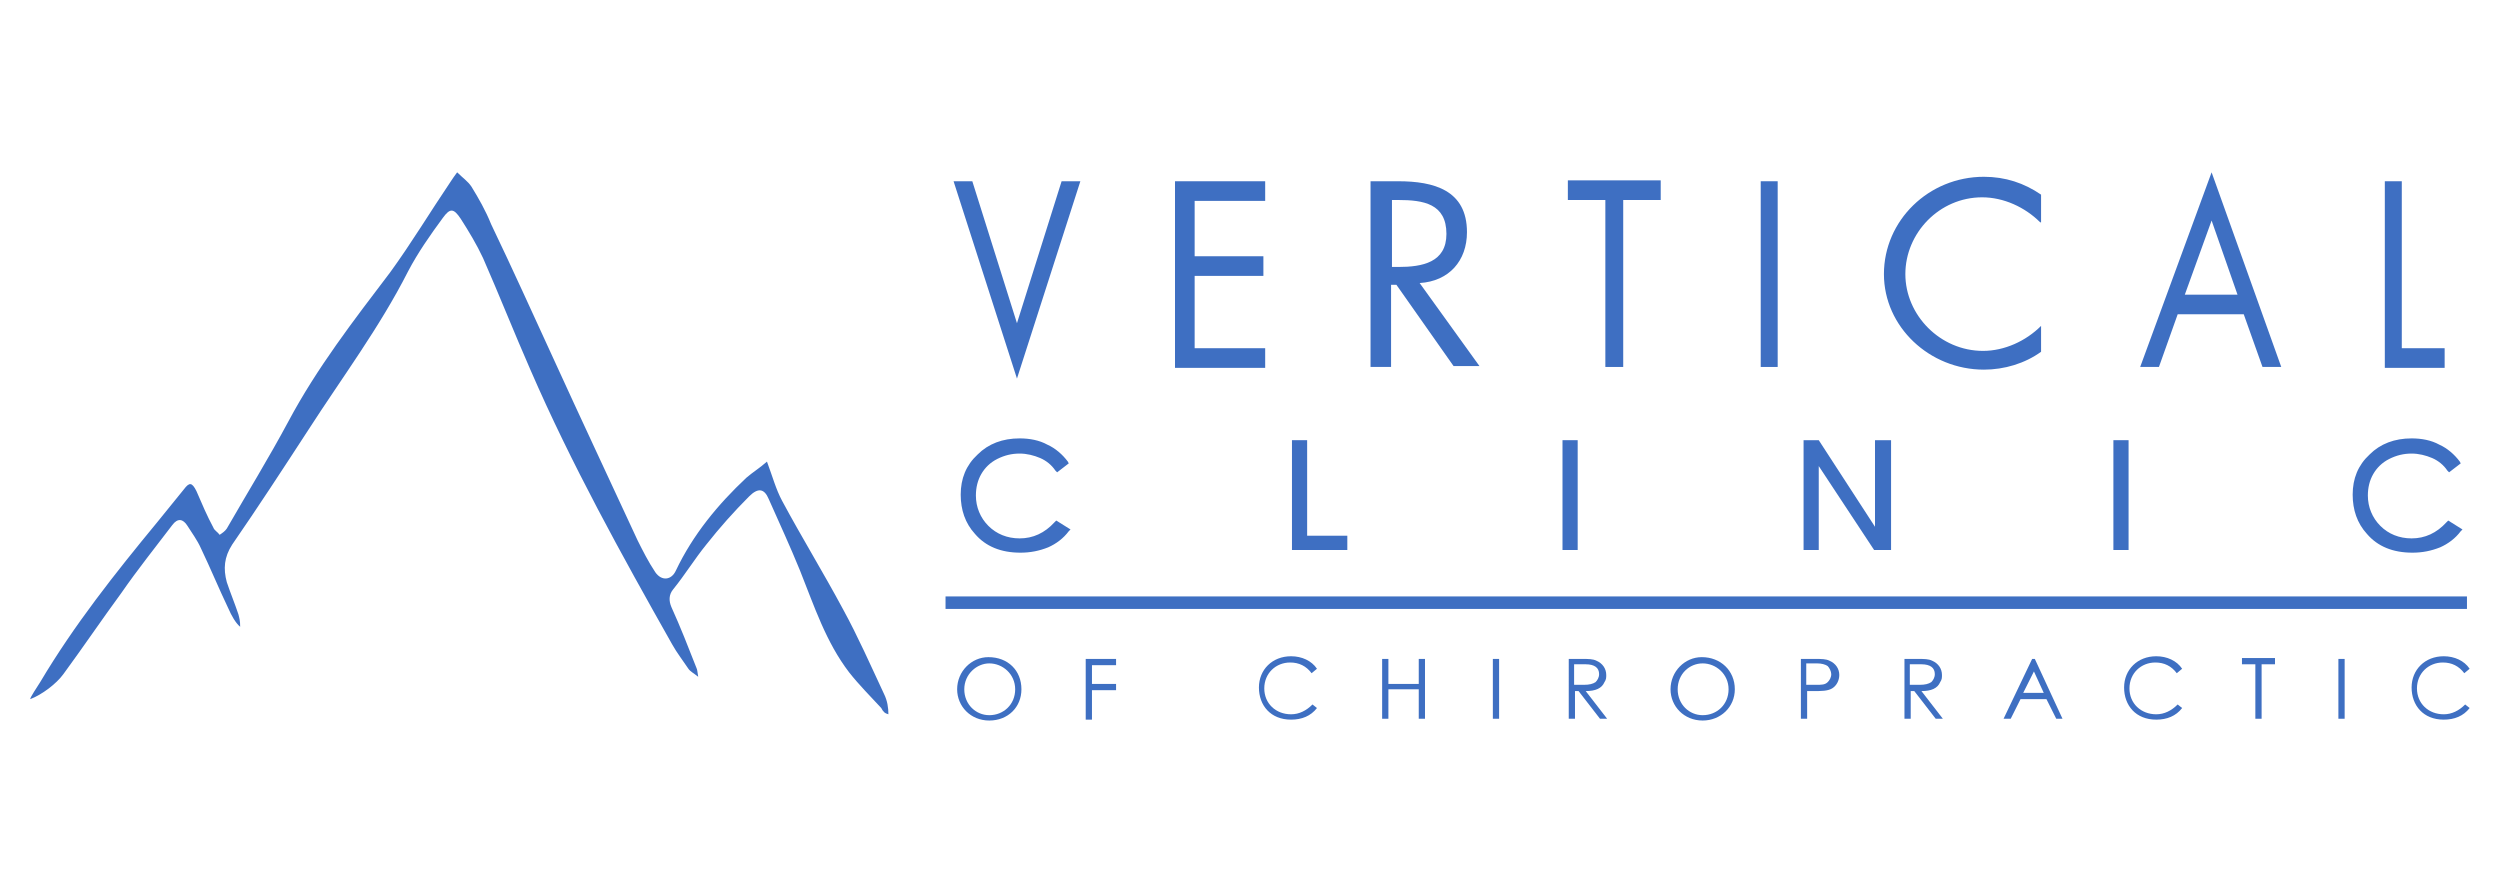<?xml version="1.0" encoding="utf-8"?>
<!-- Generator: Adobe Illustrator 27.2.0, SVG Export Plug-In . SVG Version: 6.00 Build 0)  -->
<!DOCTYPE svg PUBLIC "-//W3C//DTD SVG 1.1//EN" "http://www.w3.org/Graphics/SVG/1.1/DTD/svg11.dtd">
<svg version="1.1" id="Layer_1" xmlns:x="http://ns.adobe.com/Extensibility/1.0/" xmlns:i="http://ns.adobe.com/AdobeIllustrator/10.0/" xmlns:graph="http://ns.adobe.com/Graphs/1.0/"
	 xmlns="http://www.w3.org/2000/svg" xmlns:xlink="http://www.w3.org/1999/xlink" x="0px" y="0px" viewBox="0 0 280 100"
	 style="enable-background:new 0 0 280 100;" xml:space="preserve">
<style type="text/css">
	.st0{fill:#3E6FC2;}
	.st1{fill:#FFFFFF;}
</style>
<g>
	<path class="st0" d="M98.7,79.3c-1.2-1.3-2.5-2.6-3.6-4c-2.6-3.4-3.9-7.4-5.5-11.4c-1.1-2.7-2.3-5.3-3.5-8
		c-0.5-1.2-1.2-1.3-2.2-0.3c-1.7,1.7-3.3,3.5-4.8,5.4c-1.3,1.6-2.4,3.4-3.7,5c-0.5,0.6-0.5,1.3-0.2,2c1,2.2,1.9,4.5,2.8,6.8
		c0.1,0.2,0.1,0.4,0.2,1c-0.5-0.4-0.9-0.6-1.1-0.9c-0.6-0.9-1.3-1.8-1.8-2.7C69.6,62.1,64,52,59.4,41.4c-1.8-4.1-3.5-8.4-5.3-12.5
		c-0.7-1.5-1.6-3-2.5-4.4c-0.8-1.2-1.2-1.2-2-0.1c-1.4,1.9-2.8,3.9-3.9,6c-3.2,6.3-7.4,11.9-11.2,17.8c-2.8,4.3-5.6,8.6-8.5,12.8
		c-0.9,1.4-1,2.7-0.6,4.2c0.4,1.2,0.9,2.4,1.3,3.6c0.1,0.4,0.2,0.7,0.2,1.4c-0.5-0.4-1-1.3-1.3-2c-1.1-2.3-2-4.5-3.1-6.8
		c-0.4-0.9-1-1.7-1.5-2.5c-0.5-0.8-1.1-0.9-1.7-0.1c-1.9,2.5-3.9,5-5.7,7.6c-2.2,3-4.3,6.1-6.5,9.1c-0.8,1.1-2.4,2.3-3.7,2.8
		c-0.1-0.1,0.8-1.4,1.1-1.9c3.8-6.4,8.4-12.2,13.1-17.9c1-1.2,2-2.5,3-3.7C21.2,54,21.5,54,22,55c0.6,1.4,1.2,2.8,1.9,4.1
		c0.1,0.3,0.5,0.5,0.7,0.8c0.3-0.2,0.6-0.4,0.8-0.7c2.3-4,4.7-7.9,6.9-12c3.2-6,7.3-11.3,11.4-16.7c2.4-3.3,4.5-6.8,6.8-10.2
		c0.2-0.3,0.4-0.6,0.7-1c0.6,0.6,1.2,1,1.6,1.6c0.8,1.3,1.6,2.7,2.2,4.2c2.4,5,4.7,10.1,7,15.1c3.1,6.8,6.3,13.6,9.4,20.3
		c0.6,1.2,1.2,2.4,2,3.6c0.7,1,1.8,0.9,2.3-0.2c1.9-4,4.7-7.4,7.9-10.4c0.7-0.6,1.5-1.1,2.3-1.8c0.6,1.6,1,3.1,1.7,4.4
		c2.2,4.1,4.6,8,6.8,12.1c1.7,3.1,3.1,6.3,4.6,9.5c0.4,0.8,0.5,1.6,0.5,2.3C99.1,79.9,98.9,79.7,98.7,79.3z"/>
	<path class="st0" d="M113.9,36.2l5-15.9h2.1l-7.1,22.1l-7.1-22.1h2.1L113.9,36.2z"/>
	<path class="st0" d="M131.6,20.3h10.1v2.2h-7.9v6.2h7.7v2.2h-7.7V39h7.9v2.2h-10.1V20.3z"/>
	<path class="st0" d="M155.9,41.1h-2.4V20.3h3.1c4,0,7.7,1,7.7,5.7c0,3.2-2,5.5-5.3,5.7l6.7,9.3h-2.9l-6.4-9.1h-0.6V41.1z
		 M155.9,29.9h0.7c2.7,0,5.4-0.5,5.4-3.7c0-3.4-2.6-3.8-5.4-3.8h-0.7V29.9z"/>
	<path class="st0" d="M181.7,41.1h-1.9V22.4h-4.2v-2.2H186v2.2h-4.2V41.1z"/>
	<path class="st0" d="M199.1,41.1h-1.9V20.3h1.9V41.1z"/>
	<path class="st0" d="M228.5,24.9c-1.7-1.7-4.1-2.8-6.5-2.8c-4.8,0-8.6,4-8.6,8.6c0,4.6,3.9,8.6,8.7,8.6c2.4,0,4.8-1.1,6.5-2.8v2.9
		c-1.8,1.3-4.1,2-6.4,2c-6.1,0-11.2-4.8-11.2-10.7c0-6,5-10.9,11.2-10.9c2.4,0,4.5,0.7,6.4,2V24.9z"/>
	<path class="st0" d="M243.9,35.2l-2.1,5.9h-2.1l8-21.8l7.8,21.8h-2.1l-2.1-5.9H243.9z M247.7,24.7l-3,8.3h5.9L247.7,24.7z"/>
	<path class="st0" d="M269,39h4.8v2.2h-6.7V20.3h1.9V39z"/>
	<g>
		<path class="st0" d="M114.4,77.2c0,2-1.5,3.5-3.6,3.5c-2.1,0-3.6-1.6-3.6-3.5c0-2,1.6-3.6,3.5-3.6
			C112.9,73.6,114.4,75.1,114.4,77.2z M108,77.2c0,1.7,1.3,2.9,2.8,2.9c1.6,0,2.9-1.2,2.9-2.9c0-1.7-1.4-2.9-2.9-2.9
			C109.4,74.3,108,75.5,108,77.2z"/>
		<path class="st0" d="M121.6,73.8h3.4v0.7h-2.7v2.1h2.7v0.7h-2.7v3.3h-0.7V73.8z"/>
		<path class="st0" d="M146.9,75.4c-0.6-0.8-1.4-1.2-2.4-1.2c-1.6,0-2.9,1.2-2.9,2.9c0,1.7,1.3,2.9,3,2.9c0.9,0,1.7-0.4,2.4-1.1
			l0.5,0.4c-0.7,0.9-1.7,1.3-2.9,1.3c-2.3,0-3.6-1.6-3.6-3.6c0-2,1.5-3.5,3.6-3.5c1.2,0,2.3,0.5,2.9,1.4L146.9,75.4z"/>
		<path class="st0" d="M154.8,73.8h0.7v2.8h3.4v-2.8h0.7v6.7h-0.7v-3.3h-3.4v3.3h-0.7V73.8z"/>
		<path class="st0" d="M167.2,73.8h0.7v6.7h-0.7V73.8z"/>
		<path class="st0" d="M175.6,73.8h1.6c0.7,0,1.2,0,1.6,0.2c0.7,0.3,1.1,0.9,1.1,1.6c0,0.3,0,0.5-0.2,0.8c-0.3,0.7-1,1-2.1,1
			l2.4,3.1h-0.8l-2.4-3.1h-0.4v3.1h-0.7V73.8z M176.3,74.4v2.3c0.4,0,0.8,0,1.1,0c0.6,0,1-0.1,1.3-0.3c0.2-0.2,0.4-0.5,0.4-0.9
			c0-0.7-0.5-1.1-1.5-1.1H176.3z"/>
		<path class="st0" d="M194.3,77.2c0,2-1.6,3.5-3.6,3.5c-2.1,0-3.6-1.6-3.6-3.5c0-2,1.6-3.6,3.5-3.6
			C192.7,73.6,194.3,75.1,194.3,77.2z M187.9,77.2c0,1.7,1.3,2.9,2.8,2.9c1.6,0,2.9-1.2,2.9-2.9c0-1.7-1.4-2.9-2.9-2.9
			C189.2,74.3,187.9,75.5,187.9,77.2z"/>
		<path class="st0" d="M201.7,73.8h1.6c0.7,0,1.2,0,1.6,0.2c0.7,0.3,1.1,0.9,1.1,1.6c0,0.6-0.3,1.2-0.8,1.5
			c-0.5,0.3-1.2,0.3-2.1,0.3h-0.7v3.1h-0.7V73.8z M202.3,74.4v2.3c0.4,0,0.8,0,1.1,0c0.6,0,1,0,1.3-0.3c0.2-0.2,0.4-0.5,0.4-0.9
			c0-0.3-0.2-0.7-0.4-0.9c-0.3-0.2-0.7-0.3-1.2-0.3H202.3z"/>
		<path class="st0" d="M213.3,73.8h1.5c0.7,0,1.2,0,1.6,0.2c0.7,0.3,1.1,0.9,1.1,1.6c0,0.3,0,0.5-0.2,0.8c-0.3,0.7-1,1-2.1,1
			l2.4,3.1h-0.8l-2.4-3.1h-0.4v3.1h-0.7V73.8z M213.9,74.4v2.3c0.4,0,0.8,0,1.1,0c0.6,0,1-0.1,1.3-0.3c0.2-0.2,0.4-0.5,0.4-0.9
			c0-0.7-0.5-1.1-1.5-1.1H213.9z"/>
		<path class="st0" d="M227.9,73.8l3.1,6.7h-0.7l-1.1-2.2h-2.9l-1.1,2.2h-0.8l3.2-6.7H227.9z M227.8,75.2l-1.2,2.4h2.3L227.8,75.2z"
			/>
		<path class="st0" d="M243.8,75.4c-0.6-0.8-1.4-1.2-2.4-1.2c-1.6,0-2.9,1.2-2.9,2.9c0,1.7,1.3,2.9,3,2.9c0.9,0,1.7-0.4,2.4-1.1
			l0.5,0.4c-0.7,0.9-1.7,1.3-2.9,1.3c-2.3,0-3.6-1.6-3.6-3.6c0-2,1.5-3.5,3.6-3.5c1.2,0,2.3,0.5,2.9,1.4L243.8,75.4z"/>
		<path class="st0" d="M251.1,74.4v-0.7h3.7v0.7h-1.5v6.1h-0.7v-6.1H251.1z"/>
		<path class="st0" d="M261.9,73.8h0.7v6.7h-0.7V73.8z"/>
		<path class="st0" d="M276,75.4c-0.6-0.8-1.4-1.2-2.4-1.2c-1.6,0-2.9,1.2-2.9,2.9c0,1.7,1.3,2.9,3,2.9c0.9,0,1.7-0.4,2.4-1.1
			l0.5,0.4c-0.7,0.9-1.7,1.3-2.9,1.3c-2.3,0-3.6-1.6-3.6-3.6c0-2,1.5-3.5,3.6-3.5c1.2,0,2.3,0.5,2.9,1.4L276,75.4z"/>
	</g>
	<path class="st0" d="M118.3,58.3l-0.2,0.2c-1.1,1.2-2.4,1.8-3.9,1.8c-1.4,0-2.6-0.5-3.5-1.4c-0.9-0.9-1.4-2.1-1.4-3.4
		c0-0.9,0.2-1.7,0.6-2.4c0.4-0.7,1-1.3,1.8-1.7c0.8-0.4,1.6-0.6,2.5-0.6c0.8,0,1.6,0.2,2.3,0.5c0.7,0.3,1.3,0.8,1.7,1.4l0.2,0.2
		l1.3-1l-0.1-0.2c-0.6-0.8-1.4-1.5-2.3-1.9c-0.9-0.5-2-0.7-3.1-0.7c-1.9,0-3.5,0.6-4.7,1.8c-1.3,1.2-1.9,2.7-1.9,4.5
		c0,1.7,0.5,3.2,1.6,4.4c1.2,1.4,2.9,2.1,5.1,2.1c1.1,0,2.1-0.2,3.1-0.6c0.9-0.4,1.7-1,2.3-1.8l0.2-0.2L118.3,58.3z"/>
	<polygon class="st0" points="146.4,60 146.4,49.3 144.7,49.3 144.7,61.6 150.9,61.6 150.9,60 	"/>
	<rect x="175" y="49.3" class="st0" width="1.7" height="12.3"/>
	<polygon class="st0" points="210,49.3 210,59 203.7,49.3 202,49.3 202,61.6 203.7,61.6 203.7,52.2 209.9,61.6 211.8,61.6 
		211.8,49.3 	"/>
	<rect x="236.7" y="49.3" class="st0" width="1.7" height="12.3"/>
	<path class="st0" d="M274.2,58.3l-0.2,0.2c-1.1,1.2-2.4,1.8-3.9,1.8c-1.4,0-2.6-0.5-3.5-1.4c-0.9-0.9-1.4-2.1-1.4-3.4
		c0-0.9,0.2-1.7,0.6-2.4c0.4-0.7,1-1.3,1.8-1.7c0.8-0.4,1.6-0.6,2.5-0.6c0.8,0,1.6,0.2,2.3,0.5c0.7,0.3,1.3,0.8,1.7,1.4l0.2,0.2
		l1.3-1l-0.1-0.2c-0.6-0.8-1.4-1.5-2.3-1.9c-0.9-0.5-2-0.7-3.1-0.7c-1.9,0-3.5,0.6-4.7,1.8c-1.3,1.2-1.9,2.7-1.9,4.5
		c0,1.7,0.5,3.2,1.6,4.4c1.2,1.4,2.9,2.1,5.1,2.1c1.1,0,2.1-0.2,3.1-0.6c0.9-0.4,1.7-1,2.3-1.8l0.2-0.2L274.2,58.3z"/>
	<rect x="105.9" y="66.8" class="st0" width="170.4" height="1.4"/>
</g>
</svg>
